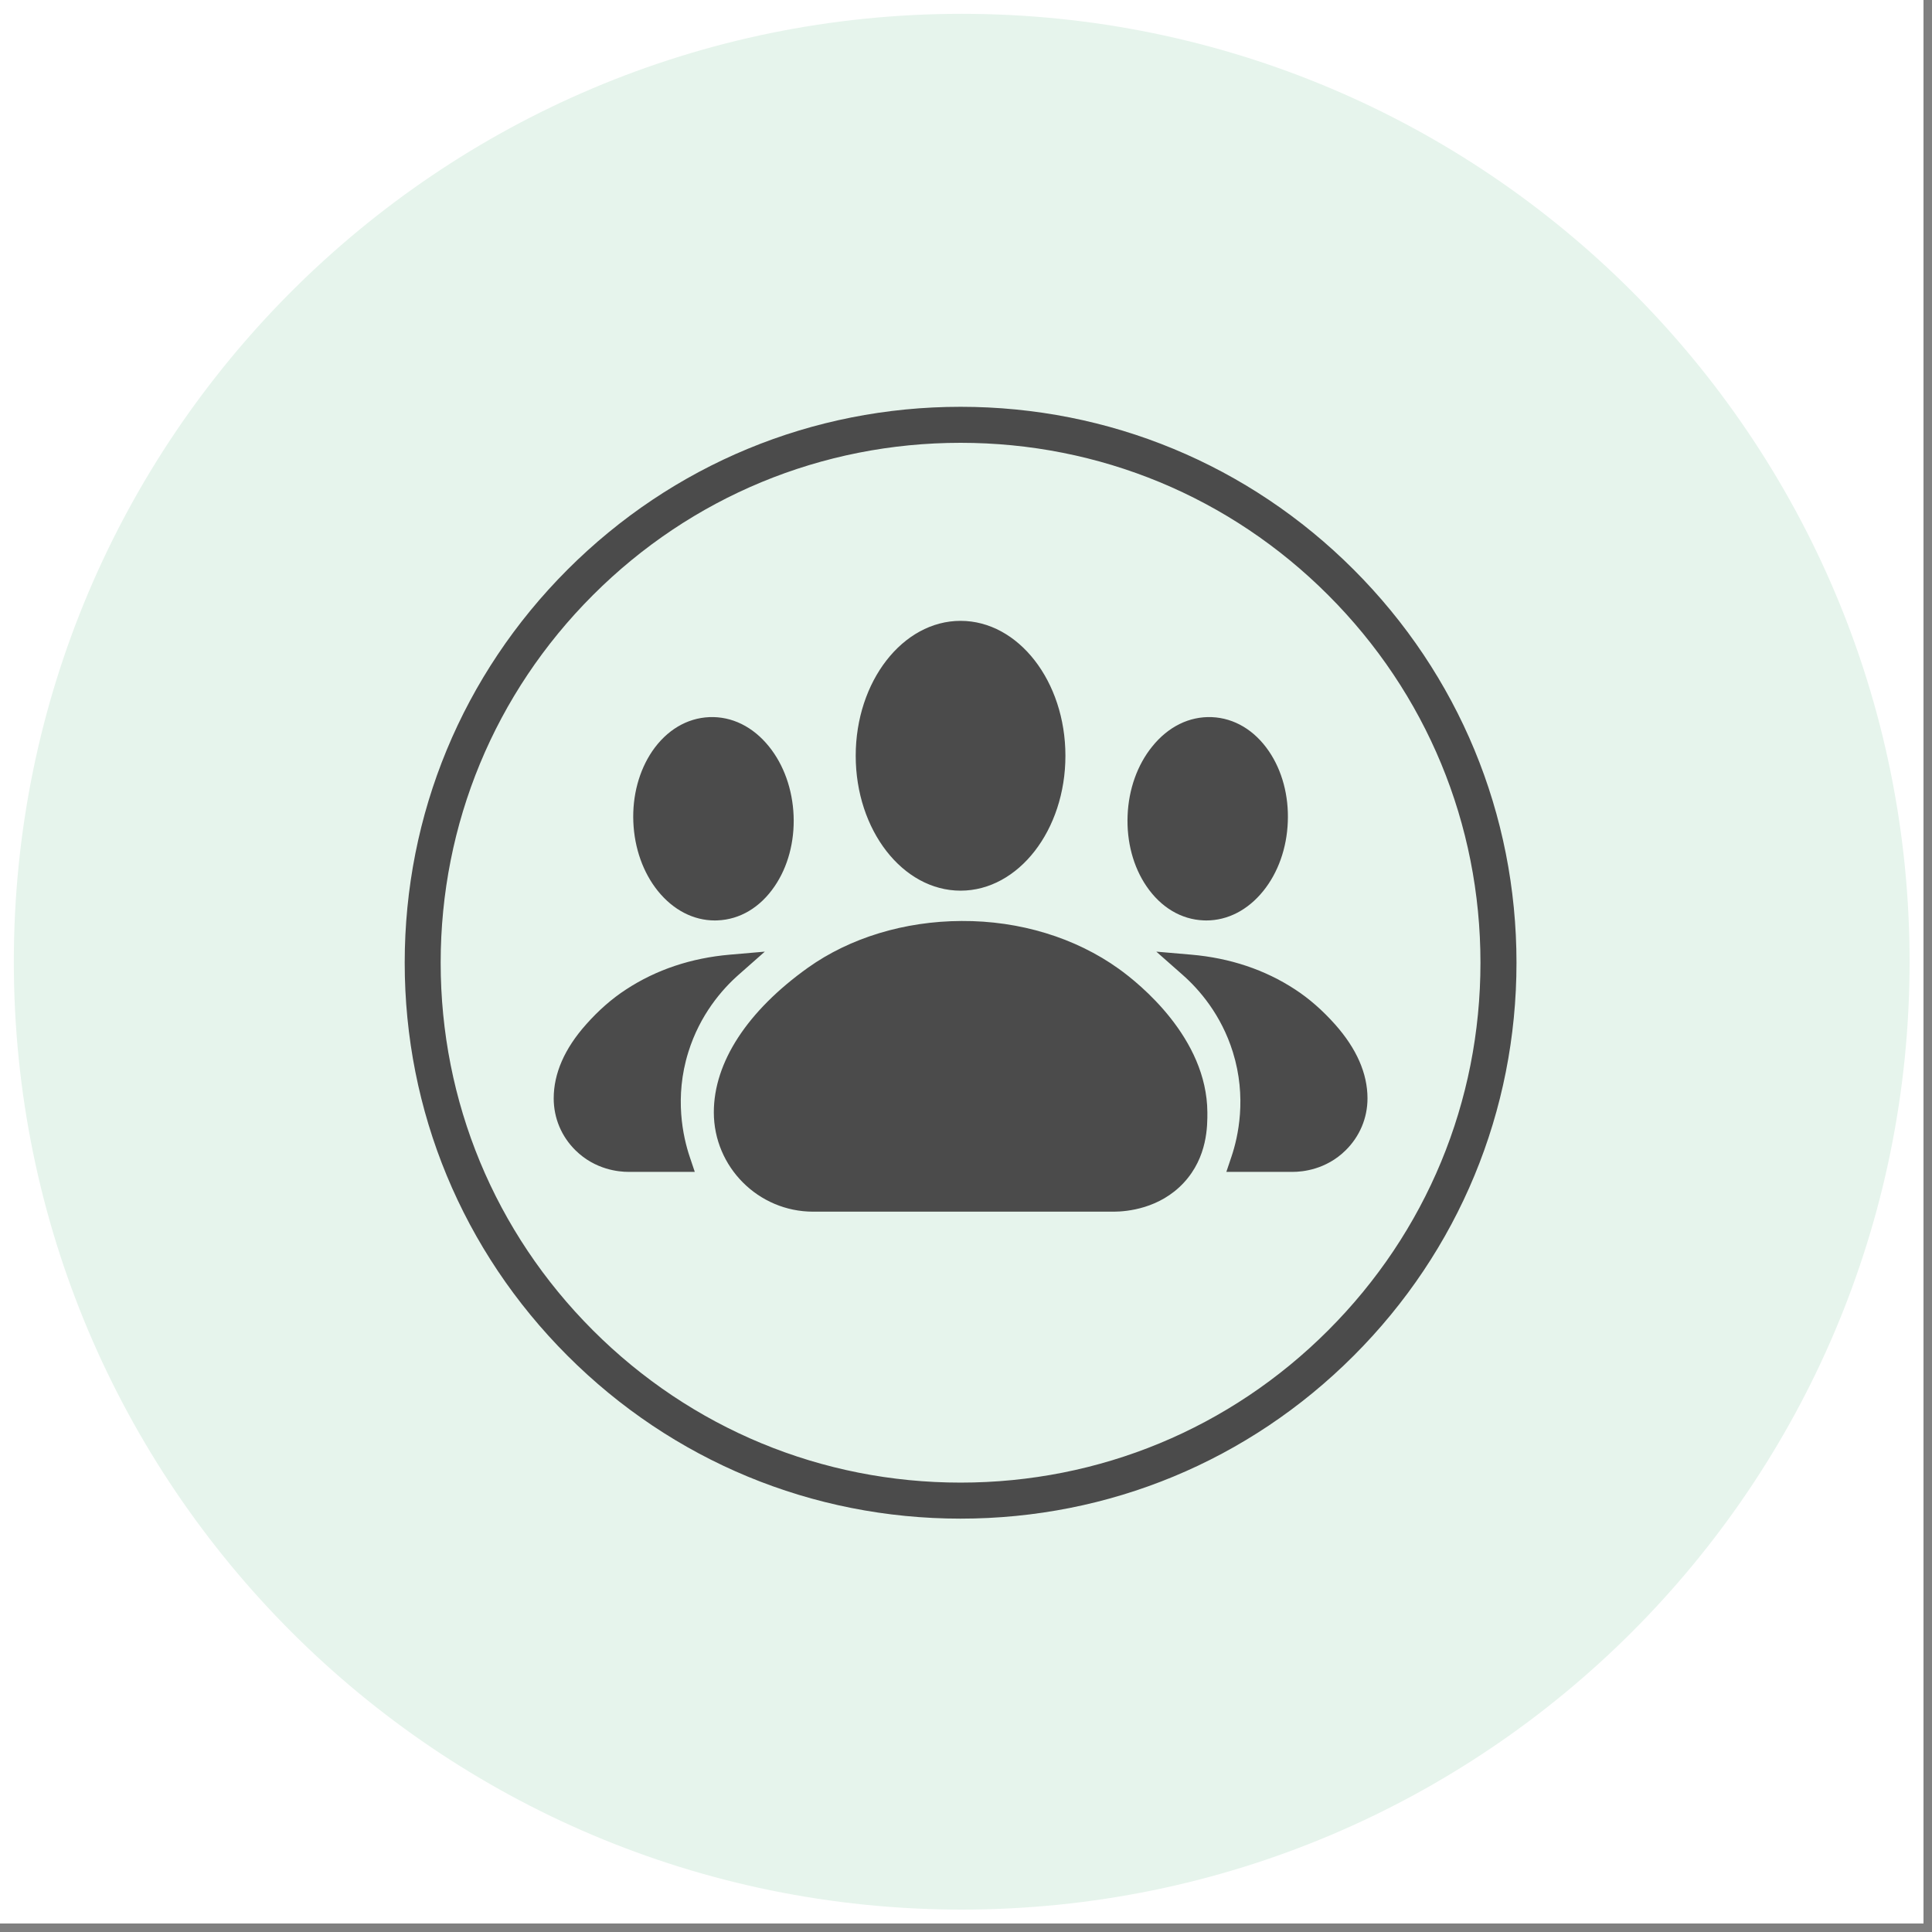 <svg xmlns="http://www.w3.org/2000/svg" xmlns:xlink="http://www.w3.org/1999/xlink" width="150" viewBox="0 0 112.5 112.5" height="150" preserveAspectRatio="xMidYMid meet"><rect x="0" y="0" width="112.5" height="112.5" fill="#808080" stroke="none"/><defs><clipPath id="b5fc88a99c"><path d="M 0 0 L 112.004 0 L 112.004 112.004 L 0 112.004 Z M 0 0 " clip-rule="nonzero"></path></clipPath><clipPath id="111ed30892"><path d="M 0.805 0.805 L 111.195 0.805 L 111.195 111.195 L 0.805 111.195 Z M 0.805 0.805 " clip-rule="nonzero"></path></clipPath><clipPath id="75fa6cf374"><path d="M 56 0.805 C 25.516 0.805 0.805 25.516 0.805 56 C 0.805 86.484 25.516 111.195 56 111.195 C 86.484 111.195 111.195 86.484 111.195 56 C 111.195 25.516 86.484 0.805 56 0.805 Z M 56 0.805 " clip-rule="nonzero"></path></clipPath><clipPath id="5dfd61a089"><path d="M 23.566 23.688 L 88.527 23.688 L 88.527 88.648 L 23.566 88.648 Z M 23.566 23.688 " clip-rule="nonzero"></path></clipPath></defs><g clip-path="url(#b5fc88a99c)"><path fill="#ffffff" d="M 0 0 L 112.004 0 L 112.004 112.004 L 0 112.004 Z M 0 0 " fill-opacity="1" fill-rule="nonzero"></path><path fill="#ffffff" d="M 0 0 L 112.004 0 L 112.004 112.004 L 0 112.004 Z M 0 0 " fill-opacity="1" fill-rule="nonzero"></path></g><g clip-path="url(#111ed30892)"><g clip-path="url(#75fa6cf374)"><path fill="#e6f4ec" d="M 0.805 0.805 L 111.195 0.805 L 111.195 111.195 L 0.805 111.195 Z M 0.805 0.805 " fill-opacity="1" fill-rule="nonzero"></path></g></g><g clip-path="url(#5dfd61a089)"><path fill="#4b4b4b" d="M 55.934 88.43 C 47.289 88.43 39.16 85.062 33.047 78.945 C 26.934 72.832 23.566 64.703 23.566 56.059 C 23.566 47.414 26.934 39.285 33.047 33.168 C 39.16 27.055 47.289 23.688 55.934 23.688 C 64.582 23.688 72.711 27.055 78.824 33.168 C 84.938 39.285 88.305 47.414 88.305 56.059 C 88.305 64.703 84.938 72.832 78.824 78.945 C 72.711 85.062 64.582 88.43 55.934 88.43 Z M 55.934 25.785 C 47.848 25.785 40.246 28.934 34.527 34.652 C 28.809 40.371 25.66 47.973 25.66 56.059 C 25.66 64.145 28.809 71.746 34.527 77.465 C 40.246 83.184 47.848 86.332 55.934 86.332 C 64.02 86.332 71.625 83.184 77.34 77.465 C 83.059 71.746 86.207 64.145 86.207 56.059 C 86.207 47.973 83.059 40.371 77.34 34.652 C 71.625 28.934 64.02 25.785 55.934 25.785 Z M 55.934 51.863 C 52.566 51.863 49.828 48.34 49.828 44.008 C 49.828 39.676 52.566 36.152 55.934 36.152 C 59.301 36.152 62.039 39.676 62.039 44.008 C 62.039 48.34 59.301 51.863 55.934 51.863 Z M 41.625 53.598 C 40.379 53.598 39.207 52.992 38.309 51.883 C 37.449 50.816 36.941 49.387 36.879 47.863 C 36.816 46.34 37.211 44.875 37.98 43.742 C 38.82 42.516 40 41.812 41.309 41.758 C 42.613 41.707 43.848 42.312 44.781 43.473 C 45.641 44.539 46.148 45.965 46.211 47.488 C 46.273 49.012 45.879 50.477 45.105 51.609 C 44.27 52.836 43.09 53.543 41.781 53.594 C 41.73 53.598 41.68 53.598 41.625 53.598 Z M 70.242 53.598 C 70.191 53.598 70.137 53.598 70.086 53.594 C 68.781 53.543 67.598 52.836 66.762 51.609 C 65.988 50.477 65.598 49.012 65.66 47.488 C 65.719 45.965 66.227 44.539 67.09 43.473 C 68.023 42.312 69.254 41.707 70.562 41.758 C 71.867 41.812 73.051 42.516 73.887 43.742 C 74.66 44.875 75.051 46.34 74.988 47.863 C 74.93 49.387 74.422 50.816 73.559 51.883 C 72.664 52.992 71.488 53.598 70.242 53.598 Z M 66.707 47.531 Z M 64.867 70.555 L 47.348 70.555 C 44.16 70.555 41.566 67.957 41.566 64.77 C 41.566 61.863 43.512 58.875 47.043 56.352 C 49.488 54.609 52.668 53.641 55.992 53.629 C 59.375 53.609 62.629 54.605 65.152 56.418 C 66.355 57.281 70.277 60.438 70.305 64.766 C 70.309 65.547 70.32 67.375 68.93 68.871 C 67.531 70.379 65.625 70.551 64.871 70.555 C 64.871 70.555 64.867 70.555 64.867 70.555 Z M 40.457 68.238 L 36.586 68.238 C 36.043 68.238 34.66 68.117 33.512 66.984 C 32.691 66.176 32.242 65.102 32.242 63.957 C 32.242 62.508 32.875 61.059 34.129 59.652 C 34.855 58.832 35.641 58.145 36.461 57.613 C 38.215 56.465 40.246 55.785 42.5 55.59 L 44.535 55.414 L 43.012 56.758 C 42.051 57.605 40.762 59.078 40.082 61.262 C 39.254 63.906 39.777 66.215 40.16 67.355 Z M 75.285 68.238 L 71.41 68.238 L 71.707 67.355 C 72.094 66.215 72.613 63.906 71.789 61.262 C 71.109 59.078 69.82 57.605 68.855 56.758 L 67.332 55.414 L 69.371 55.59 C 71.621 55.785 73.656 56.465 75.41 57.613 C 76.227 58.145 77.012 58.832 77.742 59.652 C 78.992 61.059 79.629 62.508 79.629 63.957 C 79.629 65.102 79.176 66.176 78.355 66.984 C 77.207 68.117 75.824 68.238 75.285 68.238 Z M 75.285 68.238 " fill-opacity="1" fill-rule="nonzero"></path></g></svg>